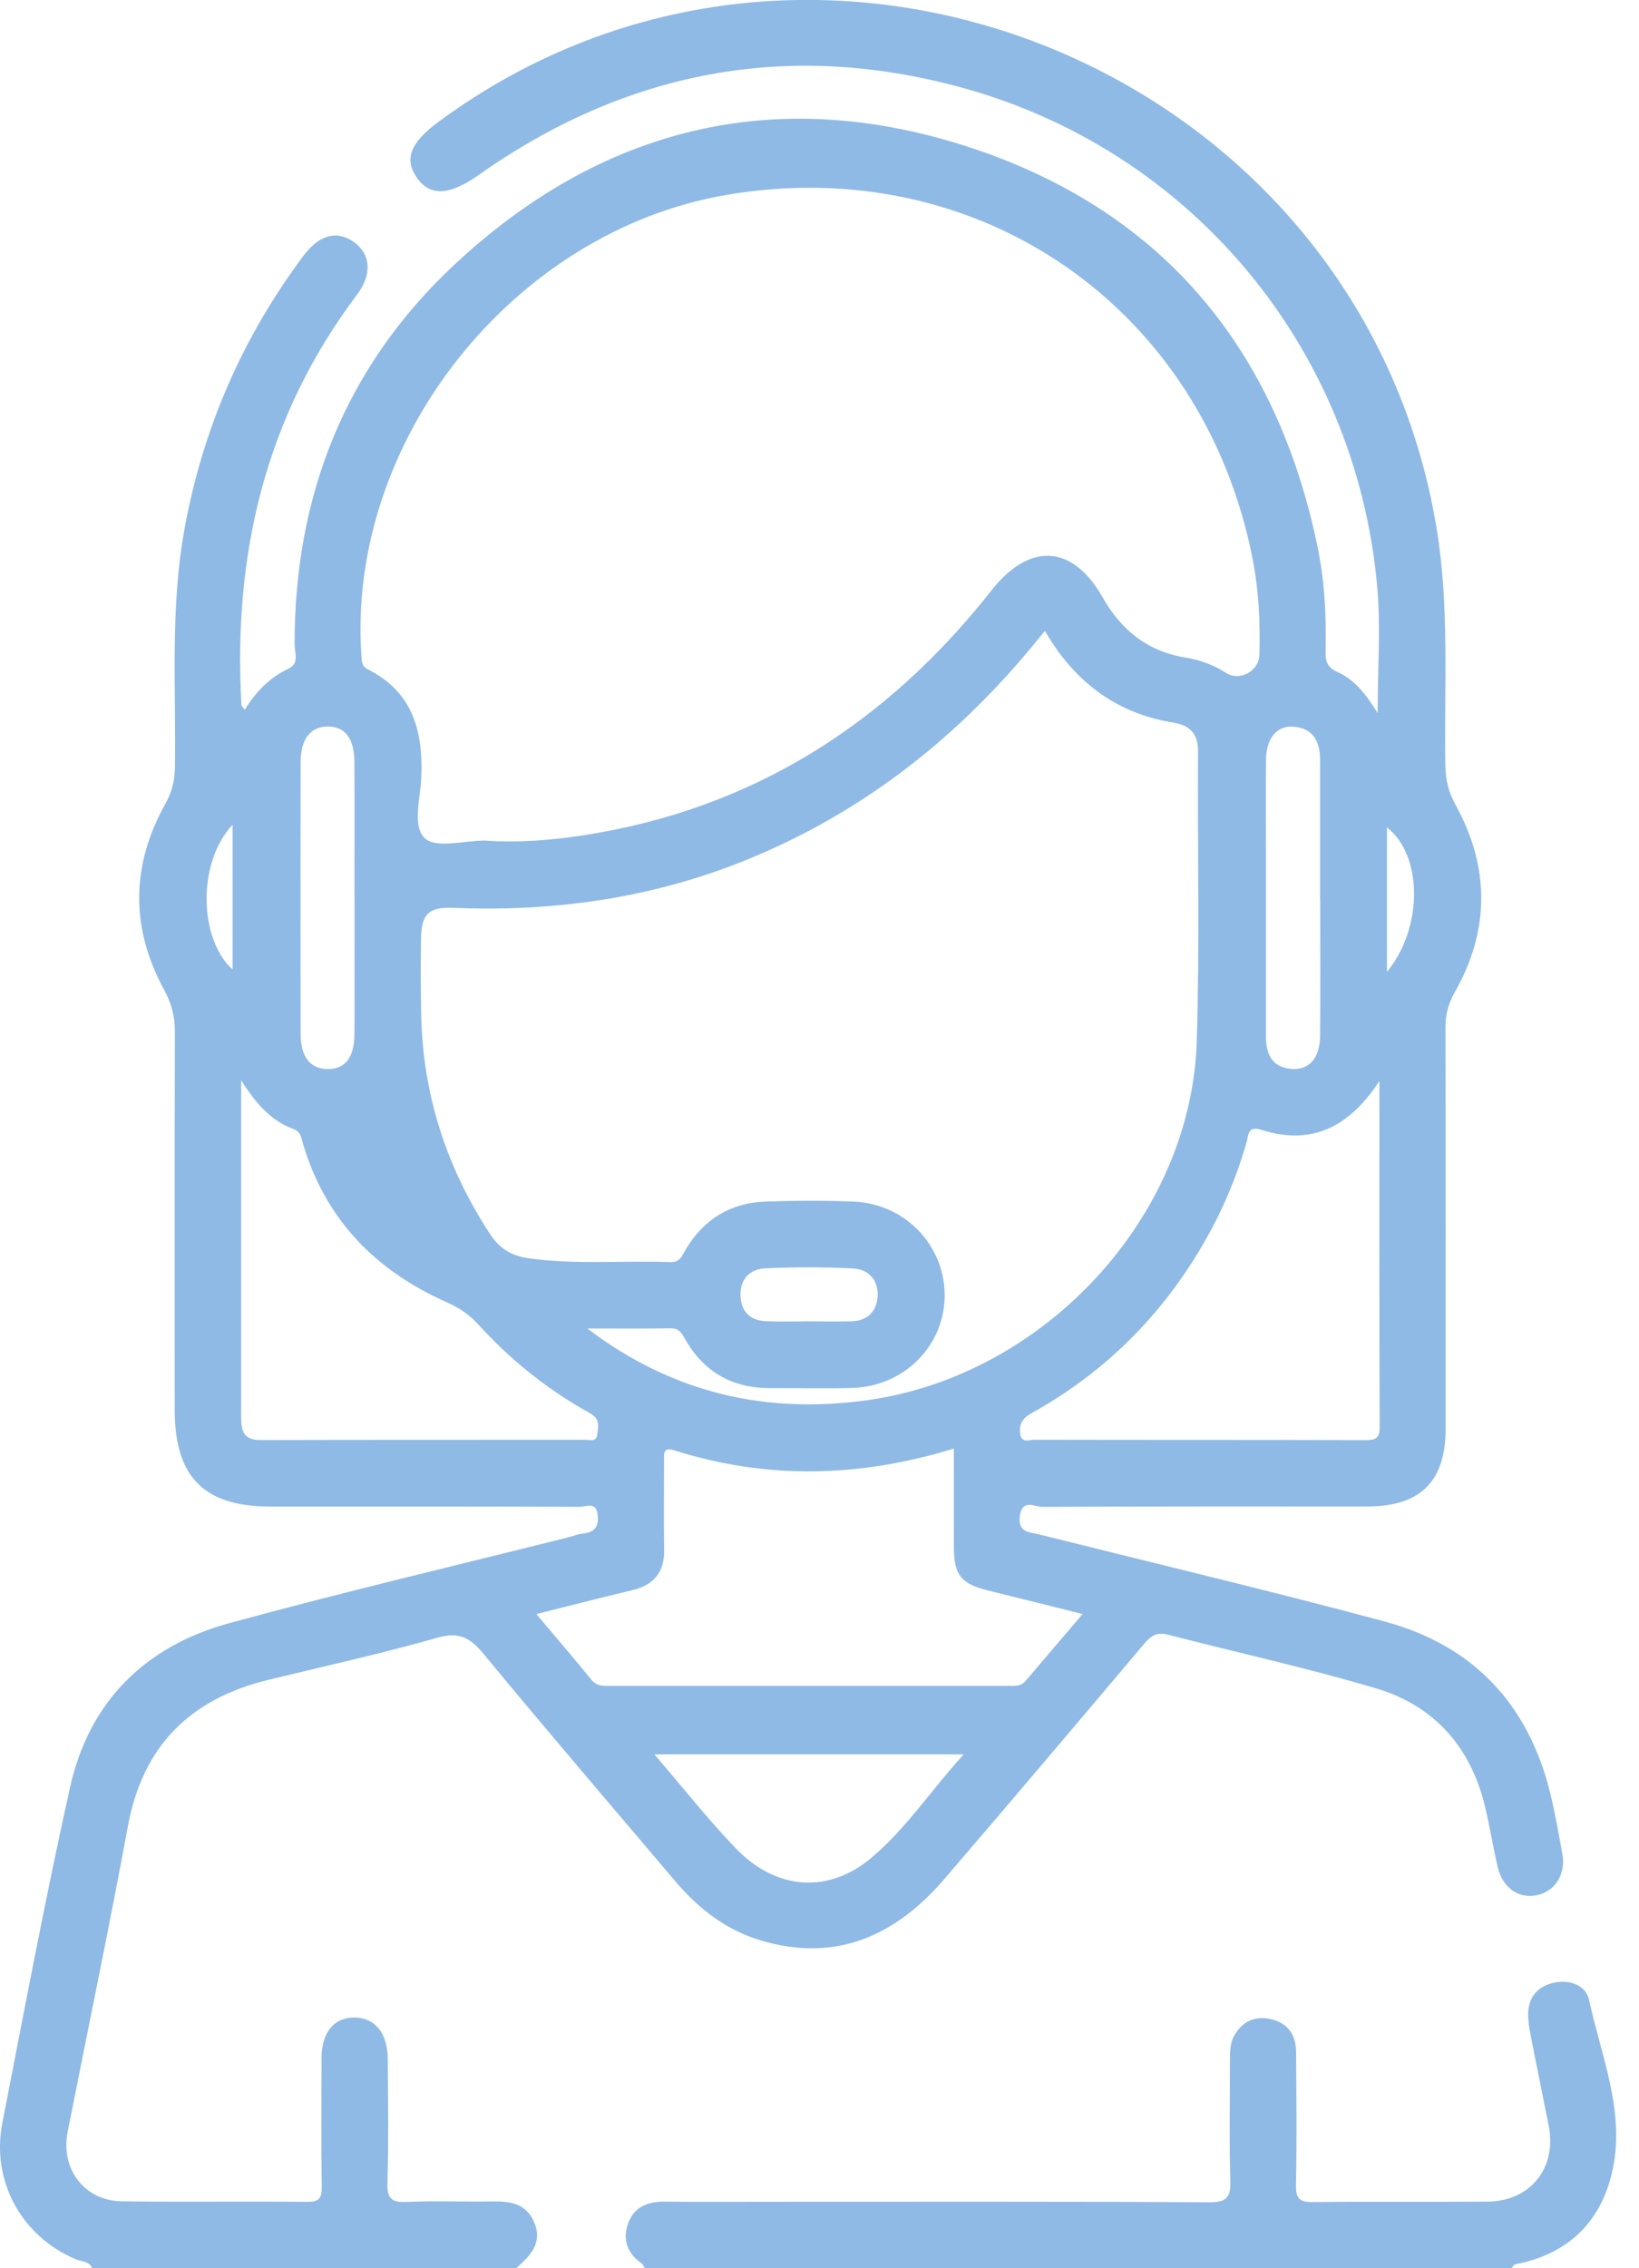 <svg width="60" height="83" viewBox="0 0 60 83" fill="none" xmlns="http://www.w3.org/2000/svg">
<g clip-path="url(#clip0_11_11)">
<path d="M3.372 83C3.26 82.729 2.978 82.76 2.769 82.671C0.785 81.83 -0.331 79.807 0.087 77.677C0.889 73.576 1.657 69.468 2.567 65.391C3.268 62.251 5.332 60.23 8.399 59.394C12.524 58.267 16.687 57.288 20.836 56.246C20.992 56.207 21.145 56.137 21.303 56.122C21.729 56.085 21.928 55.901 21.881 55.444C21.829 54.92 21.442 55.141 21.206 55.139C17.646 55.123 14.085 55.128 10.525 55.128C10.309 55.128 10.092 55.128 9.878 55.128C7.471 55.128 6.398 54.042 6.396 51.605C6.396 46.986 6.389 42.365 6.402 37.746C6.402 37.191 6.281 36.723 6.011 36.225C4.78 33.971 4.791 31.684 6.041 29.437C6.29 28.991 6.398 28.568 6.405 28.068C6.446 25.156 6.227 22.233 6.757 19.339C7.43 15.666 8.879 12.341 11.111 9.357C11.695 8.578 12.351 8.415 12.967 8.866C13.573 9.308 13.629 10.042 13.067 10.787C9.71 15.24 8.527 20.305 8.838 25.793C8.84 25.834 8.888 25.871 8.959 25.977C9.364 25.312 9.874 24.79 10.566 24.465C10.969 24.274 10.785 23.891 10.785 23.596C10.772 18.132 12.647 13.413 16.629 9.691C22.015 4.656 28.391 3.092 35.406 5.362C42.47 7.648 46.707 12.674 48.224 19.969C48.49 21.245 48.561 22.539 48.526 23.836C48.518 24.194 48.591 24.428 48.957 24.588C49.589 24.868 50.004 25.401 50.432 26.094C50.432 24.454 50.551 22.929 50.413 21.425C49.612 12.713 43.604 5.49 35.168 3.194C28.807 1.463 22.902 2.607 17.514 6.409C16.467 7.148 15.749 7.197 15.266 6.511C14.786 5.826 15.015 5.226 16.047 4.463C29.821 -5.713 49.829 2.451 52.595 19.36C53.067 22.238 52.863 25.125 52.911 28.011C52.919 28.538 53.028 28.984 53.287 29.456C54.542 31.736 54.542 34.041 53.255 36.311C53.019 36.727 52.913 37.13 52.915 37.603C52.926 42.492 52.924 47.382 52.922 52.272C52.922 54.216 51.998 55.126 50.043 55.126C46.078 55.126 42.113 55.119 38.148 55.141C37.885 55.141 37.43 54.837 37.337 55.459C37.242 56.092 37.699 56.062 38.075 56.157C42.276 57.208 46.491 58.209 50.674 59.331C53.91 60.197 55.946 62.342 56.75 65.616C56.93 66.348 57.059 67.094 57.194 67.837C57.332 68.597 56.917 69.232 56.222 69.358C55.578 69.477 55 69.063 54.827 68.32C54.65 67.559 54.531 66.784 54.343 66.025C53.809 63.894 52.476 62.412 50.4 61.79C47.875 61.036 45.293 60.475 42.74 59.814C42.325 59.706 42.109 59.885 41.862 60.178C39.442 63.044 37.019 65.908 34.575 68.753C32.78 70.842 30.587 71.836 27.818 70.995C26.57 70.616 25.573 69.843 24.738 68.859C22.38 66.082 20.01 63.313 17.689 60.505C17.2 59.914 16.796 59.706 16.004 59.931C13.962 60.512 11.883 60.969 9.818 61.471C6.973 62.165 5.228 63.874 4.683 66.82C3.993 70.558 3.212 74.28 2.477 78.008C2.208 79.369 3.091 80.535 4.46 80.552C6.725 80.582 8.992 80.548 11.256 80.572C11.71 80.576 11.782 80.407 11.777 80.008C11.758 78.442 11.764 76.875 11.771 75.307C11.775 74.362 12.236 73.814 12.991 73.827C13.733 73.838 14.191 74.403 14.196 75.344C14.204 76.856 14.23 78.37 14.183 79.883C14.163 80.476 14.354 80.597 14.903 80.574C15.926 80.528 16.953 80.574 17.977 80.556C18.66 80.543 19.281 80.613 19.571 81.36C19.863 82.114 19.387 82.554 18.907 82.994H3.372V83ZM17.739 30.759C18.956 30.845 20.166 30.748 21.366 30.564C27.554 29.608 32.453 26.482 36.295 21.605C37.688 19.835 39.265 19.919 40.366 21.861C41.043 23.056 42.007 23.832 43.385 24.06C43.917 24.146 44.419 24.322 44.882 24.623C45.379 24.946 46.087 24.56 46.104 23.964C46.139 22.775 46.08 21.59 45.849 20.418C44.03 11.234 35.821 5.566 26.607 7.13C18.792 8.458 12.699 16.13 13.229 23.975C13.244 24.187 13.222 24.372 13.482 24.502C15.108 25.323 15.491 26.753 15.424 28.438C15.394 29.207 15.078 30.243 15.56 30.68C15.974 31.053 16.99 30.759 17.739 30.759ZM21.5 48.611C24.589 50.962 28.019 51.767 31.798 51.23C38.25 50.309 43.614 44.531 43.811 38.101C43.919 34.565 43.835 31.025 43.857 27.487C43.861 26.848 43.558 26.547 42.972 26.445C42.76 26.408 42.548 26.369 42.34 26.317C40.523 25.854 39.208 24.733 38.252 23.089C37.908 23.501 37.621 23.856 37.322 24.2C34.502 27.452 31.138 29.955 27.126 31.545C23.741 32.884 20.217 33.371 16.594 33.22C15.695 33.183 15.426 33.447 15.413 34.34C15.4 35.284 15.398 36.231 15.42 37.176C15.487 40.081 16.35 42.731 17.942 45.162C18.301 45.71 18.742 45.959 19.369 46.046C21.089 46.286 22.817 46.119 24.539 46.184C24.9 46.197 24.965 45.955 25.101 45.723C25.757 44.62 26.737 44.016 28.015 43.97C29.092 43.931 30.174 43.925 31.251 43.97C33.122 44.046 34.569 45.552 34.582 47.374C34.595 49.224 33.113 50.734 31.197 50.788C30.2 50.816 29.2 50.792 28.203 50.795C26.814 50.801 25.765 50.21 25.08 49.001C24.954 48.778 24.859 48.602 24.552 48.606C23.535 48.624 22.519 48.613 21.502 48.613L21.5 48.611ZM19.633 59.06C20.347 59.909 21.011 60.683 21.654 61.471C21.863 61.727 22.125 61.688 22.389 61.688C27.217 61.688 32.045 61.688 36.872 61.688C37.11 61.688 37.357 61.731 37.545 61.51C38.218 60.713 38.899 59.922 39.632 59.062C38.391 58.752 37.275 58.471 36.154 58.196C35.181 57.955 34.923 57.632 34.919 56.612C34.915 55.429 34.919 54.248 34.919 53.007C31.469 54.068 28.073 54.146 24.682 53.072C24.262 52.937 24.31 53.206 24.31 53.449C24.31 54.53 24.293 55.611 24.314 56.69C24.331 57.524 23.946 57.998 23.148 58.189C22.006 58.46 20.869 58.755 19.636 59.062L19.633 59.06ZM50.499 39.557C49.357 41.292 47.977 41.918 46.167 41.342C45.673 41.184 45.704 41.546 45.635 41.791C45.258 43.119 44.72 44.373 44.023 45.562C42.492 48.182 40.411 50.242 37.761 51.713C37.424 51.9 37.296 52.121 37.35 52.476C37.404 52.825 37.681 52.682 37.861 52.684C41.901 52.693 45.942 52.686 49.982 52.697C50.333 52.697 50.508 52.654 50.506 52.227C50.49 48.076 50.497 43.927 50.497 39.553L50.499 39.557ZM8.827 39.539C8.827 40.716 8.827 41.632 8.827 42.549C8.827 45.625 8.827 48.702 8.827 51.778C8.827 52.274 8.851 52.697 9.53 52.695C13.491 52.684 17.453 52.69 21.413 52.686C21.58 52.686 21.831 52.781 21.863 52.498C21.889 52.266 21.963 52.001 21.742 51.815C21.621 51.713 21.472 51.642 21.331 51.562C19.897 50.732 18.625 49.696 17.516 48.472C17.178 48.102 16.802 47.85 16.35 47.651C13.757 46.498 11.927 44.642 11.098 41.875C11.033 41.66 11.023 41.413 10.724 41.305C9.948 41.019 9.405 40.434 8.831 39.537L8.827 39.539ZM35.28 64.197H23.955C25.015 65.427 25.93 66.595 26.955 67.655C28.422 69.171 30.329 69.299 31.889 67.99C33.165 66.92 34.082 65.514 35.28 64.195V64.197ZM48.325 32.908C48.325 31.209 48.325 29.513 48.325 27.814C48.325 27.143 48.081 26.64 47.339 26.59C46.738 26.549 46.357 27.015 46.346 27.795C46.331 28.9 46.342 30.005 46.342 31.11C46.342 33.373 46.342 35.635 46.342 37.899C46.342 38.573 46.56 39.078 47.322 39.117C47.938 39.147 48.317 38.701 48.325 37.919C48.34 36.248 48.33 34.578 48.33 32.908H48.325ZM12.976 32.815C12.976 31.17 12.982 29.528 12.974 27.884C12.969 27.019 12.627 26.581 11.996 26.584C11.369 26.588 11.005 27.047 11.005 27.886C10.999 31.201 11.001 34.513 11.005 37.828C11.005 38.677 11.36 39.117 12 39.119C12.643 39.119 12.971 38.699 12.976 37.826C12.984 36.155 12.978 34.485 12.978 32.815H12.976ZM29.57 48.351C30.107 48.351 30.643 48.362 31.179 48.349C31.755 48.334 32.092 47.985 32.127 47.45C32.166 46.86 31.809 46.444 31.227 46.416C30.156 46.362 29.081 46.362 28.011 46.412C27.431 46.438 27.078 46.832 27.109 47.439C27.137 48.002 27.472 48.325 28.041 48.346C28.549 48.368 29.06 48.351 29.568 48.351H29.57ZM8.514 35.473V30.178C7.179 31.61 7.315 34.42 8.514 35.473ZM50.774 35.564C52.115 33.93 52.074 31.285 50.774 30.277V35.564Z" fill="#8FBAE5"/>
<path d="M23.605 83C23.568 82.942 23.544 82.864 23.492 82.827C22.951 82.454 22.78 81.93 23.001 81.341C23.226 80.736 23.743 80.552 24.37 80.563C25.584 80.582 26.795 80.569 28.008 80.569C33.427 80.569 38.845 80.556 44.261 80.587C44.906 80.591 45.059 80.409 45.04 79.789C44.994 78.333 45.027 76.873 45.025 75.415C45.025 75.088 45.025 74.754 45.193 74.47C45.481 73.979 45.924 73.762 46.491 73.879C47.142 74.013 47.443 74.455 47.447 75.097C47.458 76.717 47.475 78.338 47.443 79.956C47.432 80.465 47.586 80.587 48.077 80.58C50.205 80.554 52.336 80.582 54.464 80.563C56.023 80.55 56.995 79.326 56.696 77.798C56.478 76.689 56.248 75.58 56.032 74.468C55.98 74.204 55.937 73.933 55.943 73.667C55.961 73.04 56.324 72.668 56.914 72.546C57.483 72.43 58.059 72.659 58.171 73.179C58.612 75.216 59.484 77.228 59.043 79.358C58.651 81.26 57.44 82.48 55.476 82.855C55.418 82.866 55.374 82.95 55.325 83H23.605Z" fill="#8FBAE5"/>
</g>
<defs>
<clipPath id="clip0_11_11">
<rect width="59.168" height="83" fill="white"/>
</clipPath>
</defs>
</svg>
